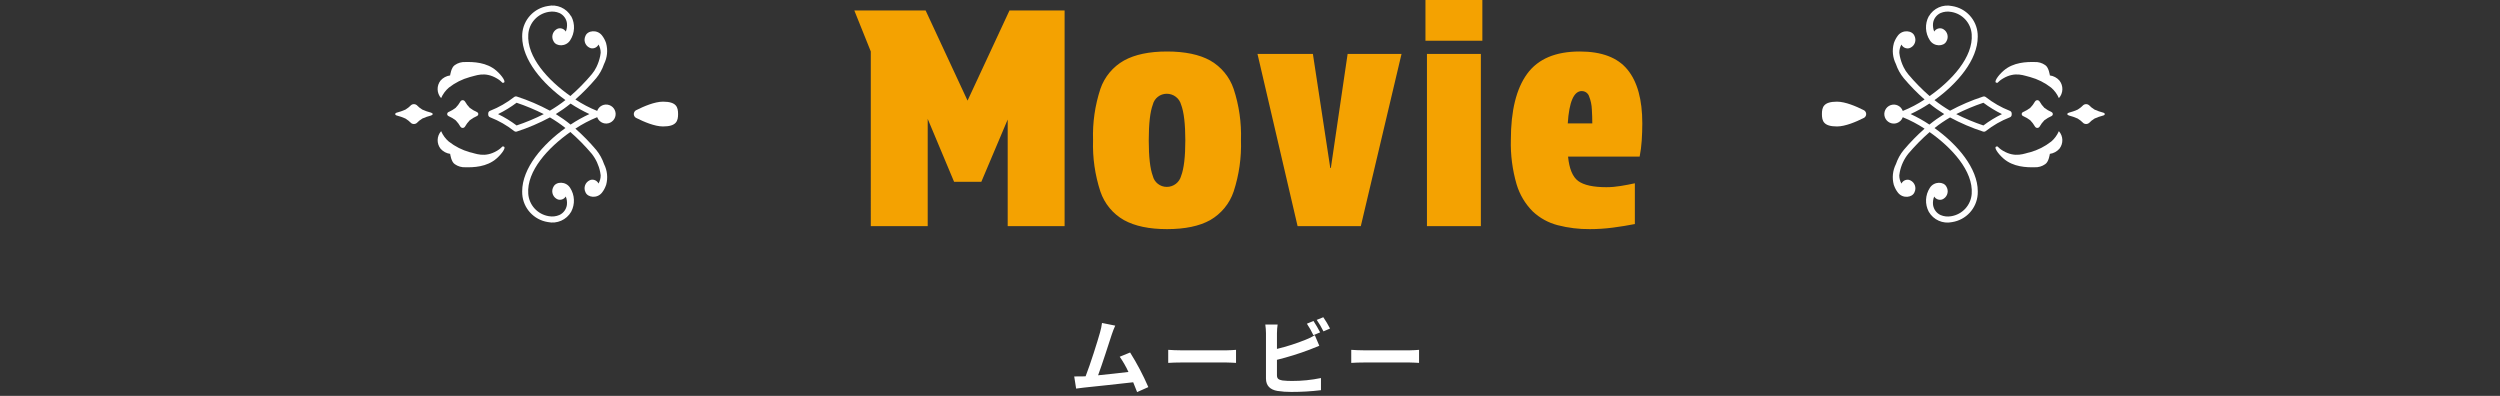 <?xml version="1.0" encoding="UTF-8"?><svg id="b" xmlns="http://www.w3.org/2000/svg" width="601" height="95.16" xmlns:xlink="http://www.w3.org/1999/xlink" viewBox="0 0 601 95.16"><rect x="0" y="0" width="601" height="95.16" fill="#333333" stroke="none"/><defs><style>.z{fill:none;}.aa{fill:#fff;}.ab{fill:#f4a201;}.ac{clip-path:url(#r);}.ad{clip-path:url(#d);}.ae{clip-path:url(#i);}</style><clipPath id="d"><rect class="z" width="601" height="95.16"/></clipPath><clipPath id="i"><rect class="z" x="438" y="1.36" width="68" height="52.12"/></clipPath><clipPath id="r"><rect class="z" x="95" y="1.36" width="68" height="52.12"/></clipPath></defs><g id="c"><g class="ad"><g id="e"><path id="f" class="ab" d="M229.36,43.7l-6.34-15.12v25.78h-13.68V12.38l-3.96-9.86h17.14l10.08,21.67,10.08-21.67h13.25v51.84h-13.68v-25.63l-6.34,14.98h-6.55ZM280.55,55.08c-4.27,0-7.72-.72-10.33-2.16-2.68-1.51-4.7-3.96-5.69-6.88-1.3-3.98-1.9-8.16-1.76-12.35-.14-4.18.46-8.34,1.76-12.31.99-2.9,3.02-5.34,5.69-6.84,2.62-1.44,6.06-2.16,10.33-2.16s7.78.72,10.37,2.16c2.66,1.51,4.67,3.95,5.65,6.84,1.31,3.97,1.9,8.14,1.76,12.31.14,4.19-.46,8.37-1.76,12.35-.98,2.91-2.99,5.35-5.65,6.88-2.59,1.44-6.05,2.16-10.37,2.16ZM280.48,44.93c1.62.01,3.04-1.07,3.46-2.63.67-1.75,1.01-4.6,1.01-8.53s-.34-6.85-1.01-8.6c-.42-1.56-1.84-2.64-3.46-2.63-1.59,0-2.97,1.08-3.35,2.62-.65,1.75-.97,4.62-.97,8.6,0,3.93.32,6.78.97,8.53.37,1.55,1.76,2.64,3.35,2.64ZM311.94,54.36l-9.64-41.4h13.32l4.18,27.43h.14l4.03-27.43h12.96l-9.79,41.4h-15.19ZM343.04,12.96h12.96v41.4h-12.96V12.96ZM342.68,0h13.68v9.79h-13.68V0ZM382.22,55.08c-2.61.03-5.21-.29-7.74-.94-2.25-.58-4.32-1.72-6.01-3.31-1.82-1.82-3.16-4.08-3.89-6.55-1-3.46-1.47-7.05-1.37-10.66,0-7.01,1.31-12.3,3.92-15.88,2.62-3.58,6.83-5.36,12.64-5.36,5.28,0,9.11,1.45,11.48,4.36,2.38,2.9,3.56,7.21,3.56,12.92,0,1.34-.05,2.72-.14,4.14-.08,1.29-.25,2.58-.5,3.85h-17.21c.29,2.93,1.1,4.88,2.45,5.87,1.34.98,3.6,1.48,6.77,1.48,1.15,0,2.29-.1,3.42-.29,1.18-.19,2.32-.41,3.42-.65v9.8c-1.68.33-3.44.62-5.29.86-1.83.24-3.67.36-5.51.36ZM380.27,21.89c-1.92,0-3.05,2.59-3.38,7.78h5.9c0-1.06-.04-2.18-.11-3.38-.04-1.06-.26-2.11-.65-3.1-.24-.77-.95-1.3-1.76-1.29Z"/><path id="g" class="aa" d="M276.06,93.06c-1.25-2.88-2.71-5.66-4.38-8.32l-2.5,1.02c.81,1.16,1.51,2.38,2.1,3.66-2.02.24-4.86.56-7.3.8,1-2.68,2.62-7.76,3.26-9.72.25-.75.53-1.5.86-2.22l-3.18-.64c-.1.78-.26,1.55-.48,2.3-.58,2.08-2.3,7.56-3.46,10.52l-.54.02c-.66.02-1.52.02-2.2.02l.46,2.92c.64-.08,1.38-.18,1.88-.24,2.52-.26,8.58-.9,11.84-1.28.36.86.68,1.68.94,2.36l2.7-1.2ZM280.84,87.24c.74-.06,2.08-.1,3.22-.1h10.74c.84,0,1.86.08,2.34.1v-3.14c-.52.04-1.42.12-2.34.12h-10.74c-1.04,0-2.5-.06-3.22-.12v3.14ZM317.36,79.9c-.38-.74-1.1-2-1.6-2.74l-1.58.66c.59.88,1.11,1.8,1.56,2.76l1.62-.68ZM306.98,86.5c2.66-.66,5.28-1.47,7.84-2.44.66-.24,1.56-.62,2.34-.94l-1.08-2.54c-.69.43-1.42.79-2.18,1.08-2.25.91-4.56,1.65-6.92,2.22v-3.78c0-.7.06-1.39.16-2.08h-2.96c.1.69.15,1.38.16,2.08v10.9c0,1.72,1,2.68,2.74,2.98,1.11.17,2.24.25,3.36.24,2.38,0,4.76-.13,7.12-.42v-2.92c-2.29.47-4.62.71-6.96.7-.78,0-1.55-.03-2.32-.12-.9-.18-1.3-.4-1.3-1.26v-3.7ZM316.54,76.9c.61.88,1.15,1.8,1.62,2.76l1.58-.68c-.48-.94-1.02-1.85-1.62-2.72l-1.58.64ZM324.84,87.24c.74-.06,2.08-.1,3.22-.1h10.74c.84,0,1.86.08,2.34.1v-3.14c-.52.04-1.42.12-2.34.12h-10.74c-1.04,0-2.5-.06-3.22-.12v3.14Z"/><g id="h"><g class="ae"><g id="j"><path id="k" class="aa" d="M493.07,34.06c-1.48,1.16-3.18,2.02-5,2.53-1.33.25-3.53,1.46-6.58-.36-1.41-.85-1.1-1.22-1.67-.95-.43.21.39,1.57,1.8,2.82,2.36,2.08,5.63,2.15,7.47,2.11.92.05,1.82-.21,2.57-.74.89-.56,1.12-2.48,1.12-2.48.89-.12,1.7-.56,2.29-1.22,1-1.25.95-3.05-.12-4.24-.42.98-1.07,1.85-1.88,2.54"/><path id="l" class="aa" d="M479.82,19.83c.57.28.26-.1,1.67-.94,3.04-1.83,5.25-.62,6.58-.36,1.82.5,3.52,1.36,5.01,2.52.81.69,1.45,1.56,1.88,2.54,1.07-1.19,1.12-2.99.12-4.24-.59-.67-1.41-1.1-2.29-1.22,0,0-.24-1.93-1.12-2.48-.75-.53-1.65-.79-2.57-.74-1.83-.04-5.11.02-7.47,2.11-1.41,1.25-2.23,2.61-1.8,2.82"/><path id="m" class="aa" d="M488.08,25.92c-.53.41-1.12.75-1.73,1.02-.27.1-.4.39-.3.66.05.14.16.25.3.3.62.27,1.2.61,1.73,1.02.45.46.83.98,1.15,1.54.19.3.58.39.88.2.08-.05.15-.12.2-.2.31-.56.7-1.08,1.15-1.54.53-.41,1.12-.75,1.73-1.02.27-.12.38-.44.26-.7-.05-.11-.14-.2-.26-.26-.62-.27-1.2-.61-1.73-1.02-.45-.46-.84-.98-1.15-1.54-.19-.3-.58-.39-.88-.2-.08.05-.15.12-.2.2-.31.56-.7,1.08-1.15,1.54"/><path id="n" class="aa" d="M499.47,26.35c-.67.3-1.37.55-2.09.73-.25.07-.4.2-.4.34s.16.28.4.35c.72.18,1.41.43,2.09.73.51.3.97.68,1.38,1.11.39.28.91.28,1.3,0,.41-.43.87-.8,1.38-1.11.67-.3,1.37-.55,2.09-.73.49-.13.49-.56,0-.69-.72-.18-1.41-.43-2.09-.73-.51-.3-.97-.68-1.38-1.11-.39-.28-.91-.28-1.3,0-.41.43-.87.8-1.38,1.11"/><path id="o" class="aa" d="M463.67,3.92c-.97,1.82-.87,4.03.26,5.76,1,1.59,3.34,1.54,3.98.27.61-.99.3-2.3-.69-2.91-.1-.06-.21-.12-.32-.16-.73-.24-1.52.06-1.92.71-.26-.65-.35-1.35-.27-2.04.15-1.06.84-1.98,1.81-2.42.8-.34,1.68-.43,2.53-.27,2.7.42,4.76,2.65,4.95,5.38.4,5.48-4.8,11.12-10.12,14.85-1.84-1.61-3.56-3.35-5.13-5.22-.45-.53-.83-1.12-1.13-1.74h0c-.41-.84-.71-1.73-.9-2.64-.04-.25-.09-.5-.12-.79-.01-.7.16-1.39.51-1.99.33.69,1.09,1.05,1.84.89,1.12-.33,1.76-1.5,1.43-2.62-.03-.12-.08-.23-.13-.34-.51-1.33-2.83-1.6-3.98-.11-.41.54-.74,1.14-.96,1.78-.01.03-.02.05-.03.08v.03c-.46,1.67-.27,3.44.5,4.98.42,1.24,1.06,2.4,1.89,3.41,1.54,1.82,3.21,3.53,5,5.11-1.65,1.09-3.4,2.01-5.24,2.75-.42-1.19-1.72-1.82-2.91-1.4s-1.82,1.72-1.4,2.91c.42,1.19,1.72,1.82,2.91,1.4.65-.23,1.17-.74,1.4-1.4,1.83.74,3.58,1.66,5.24,2.75-1.79,1.58-3.46,3.29-5,5.11-.83,1.01-1.47,2.17-1.89,3.41-.78,1.54-.96,3.32-.51,4.98v.03s.03.05.04.07c.22.64.54,1.25.96,1.78,1.15,1.49,3.47,1.21,3.98-.11.51-1.05.08-2.31-.97-2.83-.11-.05-.22-.1-.33-.13-.75-.16-1.51.2-1.84.89-.35-.61-.53-1.29-.52-1.99.03-.28.07-.53.12-.78.32-1.61,1.02-3.12,2.04-4.4,1.58-1.86,3.3-3.61,5.13-5.21,5.33,3.74,10.52,9.37,10.12,14.85-.2,2.73-2.25,4.96-4.95,5.38-.85.15-1.73.06-2.52-.28-.98-.44-1.66-1.36-1.82-2.42-.08-.69,0-1.39.27-2.04.4.65,1.19.95,1.92.71,1.08-.43,1.61-1.67,1.18-2.75-.04-.11-.1-.22-.16-.32-.63-1.27-2.97-1.33-3.98.27-1.13,1.73-1.23,3.93-.26,5.76,1.13,1.96,3.4,2.96,5.61,2.48,3.36-.53,5.91-3.3,6.15-6.69.02-.23.02-.45.02-.68,0-5.6-4.92-11.32-10.4-15.24,1.18-.94,2.43-1.79,3.73-2.55,2.54,1.36,5.19,2.5,7.92,3.39.23.08.48.04.67-.11,1.74-1.37,3.67-2.48,5.74-3.29.3-.09.5-.37.5-.68,0-.04,0-.08-.02-.12,0-.04.01-.08.02-.12,0-.31-.2-.59-.5-.68-2.06-.81-3.99-1.92-5.74-3.29-.19-.15-.44-.19-.67-.11-2.74.89-5.39,2.03-7.92,3.39-1.3-.76-2.55-1.61-3.74-2.55,5.48-3.93,10.4-9.65,10.4-15.24,0-.23,0-.45-.02-.68-.24-3.39-2.79-6.17-6.15-6.69-2.21-.48-4.47.52-5.6,2.48M476.81,24.7c1.4,1.05,2.89,1.96,4.46,2.73-1.57.76-3.07,1.68-4.46,2.73-2.24-.75-4.43-1.66-6.54-2.73,2.11-1.06,4.3-1.98,6.54-2.73M467.39,27.42c-1.24.77-2.43,1.61-3.56,2.53-1.44-.96-2.95-1.8-4.52-2.53,1.57-.73,3.08-1.57,4.52-2.53,1.13.92,2.32,1.76,3.56,2.53"/><path id="p" class="aa" d="M447.98,26.45c-1.72-.87-4.36-2.01-6.37-2.01-3.25,0-3.62,1.34-3.62,2.98s.37,2.98,3.62,2.98c2.01,0,4.65-1.14,6.37-2.01.54-.22.79-.84.57-1.37-.11-.26-.31-.46-.57-.57"/></g></g></g><g id="q"><g class="ac"><g id="s"><path id="t" class="aa" d="M107.93,34.06c1.48,1.16,3.18,2.02,5,2.53,1.33.25,3.53,1.46,6.58-.36,1.41-.85,1.1-1.22,1.67-.95.43.21-.39,1.57-1.8,2.82-2.36,2.08-5.63,2.15-7.47,2.11-.92.05-1.82-.21-2.57-.74-.89-.56-1.12-2.48-1.12-2.48-.89-.12-1.7-.56-2.29-1.22-1-1.25-.95-3.05.12-4.24.42.98,1.07,1.85,1.88,2.54"/><path id="u" class="aa" d="M121.18,19.83c-.57.28-.26-.1-1.67-.94-3.04-1.83-5.25-.62-6.58-.36-1.82.5-3.52,1.36-5.01,2.52-.81.69-1.45,1.56-1.88,2.54-1.07-1.19-1.12-2.99-.12-4.24.59-.67,1.41-1.1,2.29-1.22,0,0,.24-1.93,1.12-2.48.75-.53,1.65-.79,2.56-.74,1.83-.04,5.11.02,7.47,2.11,1.41,1.25,2.23,2.61,1.8,2.82"/><path id="v" class="aa" d="M112.92,25.92c.53.41,1.12.75,1.73,1.02.27.1.4.39.3.66-.05.14-.16.25-.3.3-.62.27-1.2.61-1.73,1.02-.45.46-.83.98-1.15,1.54-.19.3-.58.39-.88.2-.08-.05-.15-.12-.2-.2-.31-.56-.7-1.08-1.15-1.54-.53-.41-1.12-.75-1.73-1.02-.27-.12-.38-.44-.26-.7.05-.11.14-.2.26-.26.62-.27,1.2-.61,1.73-1.02.45-.46.84-.98,1.15-1.54.19-.3.58-.39.88-.2.08.05.15.12.2.2.31.56.7,1.08,1.15,1.54"/><path id="w" class="aa" d="M101.53,26.35c.67.3,1.37.55,2.09.73.25.07.4.2.4.34s-.16.28-.4.35c-.72.18-1.41.43-2.09.73-.51.3-.97.68-1.38,1.11-.39.28-.91.28-1.3,0-.41-.43-.87-.8-1.38-1.11-.67-.3-1.37-.55-2.09-.73-.49-.13-.49-.56,0-.69.72-.18,1.41-.43,2.09-.73.51-.3.97-.68,1.38-1.11.39-.28.91-.28,1.3,0,.41.43.87.8,1.38,1.11"/><path id="x" class="aa" d="M137.33,3.92c.97,1.82.87,4.03-.26,5.76-1,1.59-3.34,1.54-3.98.27-.61-.99-.3-2.3.69-2.91.1-.06.21-.12.32-.16.73-.24,1.52.06,1.92.71.26-.65.35-1.35.27-2.04-.15-1.06-.84-1.98-1.81-2.42-.8-.34-1.68-.43-2.53-.28-2.7.42-4.76,2.65-4.95,5.38-.4,5.49,4.79,11.12,10.12,14.85,1.84-1.61,3.56-3.35,5.13-5.22.45-.53.83-1.12,1.13-1.74h0c.41-.84.71-1.73.9-2.64.04-.25.09-.5.12-.79.01-.7-.17-1.39-.52-1.99-.33.69-1.09,1.05-1.84.89-1.12-.33-1.76-1.5-1.43-2.62.03-.12.08-.23.13-.34.51-1.33,2.83-1.6,3.98-.11.42.54.74,1.14.96,1.78,0,.03.02.05.03.08v.03c.46,1.67.27,3.44-.5,4.98-.42,1.24-1.06,2.4-1.89,3.41-1.54,1.82-3.21,3.53-5,5.11,1.65,1.09,3.4,2.01,5.24,2.75.42-1.19,1.72-1.82,2.91-1.4s1.82,1.72,1.4,2.91c-.42,1.19-1.72,1.82-2.91,1.4-.65-.23-1.17-.74-1.4-1.4-1.83.74-3.58,1.66-5.24,2.75,1.79,1.58,3.46,3.29,5,5.11.83,1.01,1.47,2.17,1.89,3.41.78,1.54.96,3.32.51,4.98v.03s-.03.05-.04.07c-.22.64-.54,1.25-.96,1.78-1.15,1.49-3.47,1.21-3.98-.11-.51-1.05-.08-2.31.97-2.83.11-.05.22-.1.33-.13.75-.16,1.51.2,1.84.89.35-.61.53-1.29.52-1.99-.03-.28-.07-.53-.12-.78-.32-1.61-1.02-3.12-2.04-4.4-1.58-1.87-3.29-3.61-5.13-5.22-5.33,3.74-10.52,9.37-10.12,14.85.2,2.73,2.25,4.96,4.95,5.39.85.15,1.73.06,2.52-.28.98-.44,1.66-1.36,1.82-2.42.08-.69,0-1.39-.27-2.04-.4.65-1.19.95-1.92.71-1.08-.43-1.61-1.67-1.18-2.75.04-.11.1-.22.16-.32.63-1.27,2.97-1.33,3.98.27,1.13,1.73,1.23,3.93.26,5.76-1.13,1.96-3.4,2.96-5.61,2.48-3.36-.53-5.91-3.3-6.15-6.69-.02-.23-.02-.45-.02-.68,0-5.6,4.92-11.32,10.4-15.24-1.18-.94-2.43-1.79-3.73-2.55-2.54,1.36-5.19,2.5-7.93,3.39-.23.08-.48.04-.67-.11-1.74-1.37-3.67-2.48-5.74-3.29-.3-.09-.5-.37-.5-.68,0-.04,0-.08.02-.12,0-.04-.01-.08-.02-.12,0-.31.2-.59.5-.68,2.06-.81,3.99-1.92,5.74-3.29.19-.15.44-.19.67-.11,2.74.89,5.39,2.03,7.92,3.39,1.3-.76,2.55-1.61,3.74-2.55-5.48-3.93-10.4-9.65-10.4-15.24,0-.23,0-.45.02-.68.24-3.39,2.79-6.16,6.15-6.69,2.21-.48,4.47.52,5.6,2.48M124.19,24.7c-1.4,1.05-2.89,1.96-4.46,2.73,1.57.76,3.07,1.68,4.46,2.73,2.24-.75,4.43-1.66,6.54-2.73-2.11-1.06-4.3-1.98-6.54-2.73M133.61,27.42c1.24.77,2.43,1.61,3.56,2.53,1.44-.96,2.95-1.8,4.52-2.53-1.57-.73-3.08-1.57-4.52-2.52-1.13.92-2.32,1.76-3.56,2.53"/><path id="y" class="aa" d="M153.02,26.45c1.72-.87,4.36-2.01,6.37-2.01,3.25,0,3.62,1.34,3.62,2.98s-.37,2.98-3.62,2.98c-2.01,0-4.65-1.14-6.37-2.01-.54-.22-.79-.84-.57-1.37.11-.26.31-.46.57-.57"/></g></g></g></g></g></g></svg>